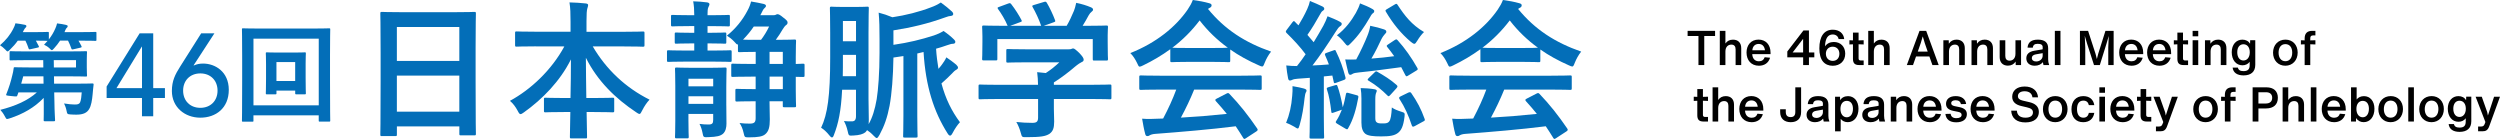 <?xml version="1.0" encoding="utf-8"?>
<!-- Generator: Adobe Illustrator 25.0.1, SVG Export Plug-In . SVG Version: 6.00 Build 0)  -->
<svg version="1.1" id="レイヤー_1" xmlns="http://www.w3.org/2000/svg" xmlns:xlink="http://www.w3.org/1999/xlink" x="0px"
	 y="0px" viewBox="0 0 1018.29 56.59" style="enable-background:new 0 0 1018.29 56.59;" xml:space="preserve">
<style type="text/css">
	.st0{fill:#036EB8;}
</style>
<g>
	<g>
		<g>
			<path class="st0" d="M24.46,16.56c-0.69,1.04-1.47,2.08-2.43,3.12c-0.43,0.48-0.69,0.74-0.91,0.74c-0.26,0-0.48-0.26-1-0.78
				c-0.69-0.65-1.52-1.13-2.17-1.43c0.52-0.52,1-1.04,1.43-1.56c-0.26,0-1.39-0.09-4.77-0.09c0.43,0.74,0.82,1.47,1.17,2.21
				c0.17,0.39,0.13,0.48-0.39,0.61l-2.91,0.65c-0.61,0.13-0.69,0.13-0.87-0.39c-0.35-1.04-0.74-2.08-1.26-3.08H7.24
				c-0.87,1.26-1.91,2.43-3.21,3.69c-0.48,0.48-0.74,0.69-0.95,0.69c-0.26,0-0.48-0.26-0.95-0.78C1.39,19.38,0.61,18.82,0,18.43
				c2.43-2.08,4.25-4.34,5.51-6.94c0.35-0.61,0.56-1.21,0.78-2c1.21,0.13,2.82,0.39,3.82,0.61c0.43,0.09,0.65,0.26,0.65,0.56
				c0,0.26-0.17,0.43-0.35,0.61c-0.22,0.22-0.48,0.52-0.74,1.08l-0.39,0.74h5.03c3.64,0,4.81-0.09,5.07-0.09
				c0.48,0,0.52,0.04,0.52,0.48v2.56c1.08-1.39,1.95-2.82,2.65-4.47c0.3-0.61,0.48-1.21,0.69-2.04c1.26,0.13,2.73,0.39,3.64,0.61
				c0.48,0.13,0.69,0.22,0.69,0.56c0,0.3-0.13,0.39-0.35,0.61c-0.3,0.26-0.39,0.48-0.65,1.04l-0.3,0.74h6.38
				c4.38,0,5.94-0.09,6.2-0.09c0.39,0,0.43,0.04,0.43,0.48v2.69c0,0.43-0.04,0.48-0.43,0.48c-0.26,0-1.82-0.09-6.2-0.09h-0.69
				c0.43,0.69,0.82,1.43,1.21,2.21c0.17,0.39,0.13,0.52-0.43,0.65l-2.82,0.65c-0.61,0.13-0.69,0.13-0.87-0.35
				c-0.39-1.08-0.82-2.17-1.34-3.17H24.46z M10.28,24.5c-4.21,0-5.64,0.09-5.9,0.09c-0.43,0-0.48-0.04-0.48-0.48v-2.78
				c0-0.43,0.04-0.48,0.48-0.48c0.26,0,1.69,0.09,5.9,0.09h17.74c4.47,0,6.68-0.09,6.9-0.09c0.48,0,0.52,0.04,0.52,0.48
				c0,0.26-0.09,1.17-0.09,3.25v2.82c0,2.13,0.09,3.04,0.09,3.3c0,0.43-0.04,0.48-0.52,0.48c-0.22,0-2.43-0.09-6.9-0.09h-6.03
				l0.04,2.99h9.5c4.29,0,5.81-0.09,6.07-0.09c0.43,0,0.56,0.09,0.52,0.52c-0.17,1.26-0.26,2.52-0.39,3.86
				c-0.22,2.39-0.56,4.68-1.43,6.07c-0.82,1.43-2.34,2.26-5.12,2.26c-0.74,0-1.47,0-2.52-0.09c-1.21-0.09-1.3-0.17-1.56-1.52
				c-0.22-1.13-0.56-2-1-2.95c1.78,0.3,3.17,0.43,4.29,0.43s1.82-0.09,2.21-0.82c0.39-0.78,0.61-2.69,0.69-4.12H22.08l0.09,3.99
				c0.04,4.21,0.26,6.51,0.26,7.24c0,0.48-0.04,0.52-0.52,0.52h-3.64c-0.43,0-0.48-0.04-0.48-0.52c0-0.82,0.09-2.95,0.04-7.2
				l-0.04-1.78c-3.69,3.86-8.33,6.55-13.84,8.33c-0.48,0.13-0.78,0.26-1.04,0.26c-0.35,0-0.52-0.26-0.91-1.04
				c-0.56-1.08-1.26-2.04-1.86-2.69c6.12-1.56,11.19-3.77,14.88-7.11H7.5l-0.43,1.21c-0.17,0.52-0.17,0.52-2.34,0.3
				c-2.08-0.22-2.39-0.22-2.17-0.74c1.04-2.56,1.87-5.2,2.47-7.81c0.22-0.87,0.43-1.78,0.52-2.65c0.04-0.48,0.09-0.56,0.52-0.56
				c0.26,0,1.73,0.09,5.9,0.09h5.68l-0.04-2.99H10.28z M17.74,34.08l-0.04-2.99H9.46l-0.82,2.99H17.74z M21.9,24.5l0.04,2.99h9.02
				V24.5H21.9z"/>
			<path class="st0" d="M57.84,39.91H43.43v-4.68l13.45-21.66h5.53V35.9h4.77v4.01h-4.77v7.44h-4.58V39.91z M57.84,19.02h-0.1
				L47.44,35.9h10.4V19.02z"/>
			<path class="st0" d="M78.83,26.65h0.19c1.1-0.52,2.34-0.76,3.72-0.76c4.87,0,10.45,3.29,10.45,10.69
				c0,7.44-5.25,11.35-11.59,11.35c-6.35,0-11.59-4.29-11.59-10.88c0-4.15,1.34-6.73,3.39-9.97l8.54-13.5h5.39L78.83,26.65z
				 M81.6,43.92c4.2,0,7.01-2.91,7.01-7.01c0-4.1-2.81-7.01-7.01-7.01c-4.2,0-7.01,2.91-7.01,7.01
				C74.59,41.01,77.4,43.92,81.6,43.92z"/>
			<path class="st0" d="M103.24,49.09c0,0.43-0.04,0.48-0.48,0.48h-3.73c-0.43,0-0.48-0.04-0.48-0.48c0-0.3,0.09-3.21,0.09-16.61
				v-8.54c0-8.63-0.09-11.62-0.09-11.93c0-0.43,0.04-0.48,0.48-0.48c0.3,0,1.74,0.09,5.81,0.09h23.38c4.08,0,5.51-0.09,5.81-0.09
				c0.43,0,0.48,0.04,0.48,0.48c0,0.3-0.09,3.3-0.09,10.45v10.02c0,13.4,0.09,16.31,0.09,16.57c0,0.43-0.04,0.48-0.48,0.48h-3.73
				c-0.43,0-0.48-0.04-0.48-0.48v-2.08h-26.59V49.09z M103.24,15.74v27.15h26.59V15.74H103.24z M124.49,32
				c0,4.16,0.09,5.64,0.09,5.94c0,0.43-0.04,0.48-0.48,0.48h-3.34c-0.48,0-0.52-0.04-0.52-0.48V36.9h-7.63v1.04
				c0,0.43-0.04,0.48-0.48,0.48h-3.38c-0.43,0-0.48-0.04-0.48-0.48c0-0.3,0.09-1.78,0.09-5.94v-5.86c0-2.86-0.09-4.08-0.09-4.34
				c0-0.43,0.04-0.48,0.48-0.48c0.3,0,1.39,0.09,4.73,0.09h5.94c3.34,0,4.42-0.09,4.68-0.09c0.43,0,0.48,0.04,0.48,0.48
				c0,0.26-0.09,1.47-0.09,4.12V32z M112.6,25.28V33h7.63v-7.72H112.6z"/>
		</g>
		<g>
			<path class="st0" d="M155.58,55.44c-0.61,0-0.67-0.06-0.67-0.67c0-0.43,0.12-4.01,0.12-21.62V21.43
				c0-11.78-0.12-15.48-0.12-15.85c0-0.67,0.06-0.73,0.67-0.73c0.43,0,2.49,0.12,8.38,0.12h20.83c5.89,0,8.02-0.12,8.38-0.12
				c0.61,0,0.67,0.06,0.67,0.73c0,0.36-0.12,4.07-0.12,14.03v13.48c0,17.43,0.12,21.01,0.12,21.37c0,0.61-0.06,0.67-0.67,0.67h-5.4
				c-0.61,0-0.67-0.06-0.67-0.67v-2.98h-25.44v3.28c0,0.61-0.06,0.67-0.67,0.67H155.58z M161.65,24.83h25.44V10.99h-25.44V24.83z
				 M187.09,45.48V30.79h-25.44v14.69H187.09z"/>
			<path class="st0" d="M218.24,18.88c-5.53,0-7.41,0.12-7.77,0.12c-0.61,0-0.67-0.06-0.67-0.67v-4.86c0-0.61,0.06-0.67,0.67-0.67
				c0.36,0,2.25,0.12,7.77,0.12h14.15V8.87c0-3.46-0.06-5.53-0.43-7.89c2.19,0.06,4.55,0.18,6.68,0.43c0.55,0.06,0.91,0.3,0.91,0.61
				c0,0.55-0.24,1.09-0.36,1.58c-0.18,0.79-0.3,1.88-0.3,5.1v4.25h15.12c5.53,0,7.47-0.12,7.83-0.12c0.61,0,0.67,0.06,0.67,0.67
				v4.86c0,0.61-0.06,0.67-0.67,0.67c-0.36,0-2.31-0.12-7.83-0.12h-12.57c5.47,9.35,13.3,16.76,23.13,21.68
				c-1.09,1.15-2.13,2.67-2.98,4.37c-0.49,0.97-0.73,1.46-1.15,1.46c-0.24,0-0.67-0.24-1.28-0.67c-8.5-5.65-15.79-12.75-20.52-22.22
				c0,5.04,0.12,10.99,0.18,16.39h3.16c5.34,0,7.1-0.12,7.47-0.12c0.67,0,0.73,0.06,0.73,0.67v4.61c0,0.61-0.06,0.67-0.73,0.67
				c-0.36,0-2.13-0.12-7.47-0.12h-3.04c0.06,5.16,0.18,9.11,0.18,10.14c0,0.55-0.06,0.61-0.67,0.61h-5.65
				c-0.61,0-0.67-0.06-0.67-0.61c0-1.03,0.06-4.98,0.18-10.14h-2.61c-5.34,0-7.1,0.12-7.47,0.12c-0.61,0-0.67-0.06-0.67-0.67v-4.61
				c0-0.61,0.06-0.67,0.67-0.67c0.36,0,2.13,0.12,7.47,0.12h2.67c0.12-5.16,0.18-10.75,0.18-15.73
				c-4.37,8.8-11.54,16.15-19.13,21.56c-0.67,0.49-1.09,0.73-1.4,0.73c-0.36,0-0.67-0.36-1.15-1.34c-0.91-1.7-1.88-2.98-3.16-4.07
				c8.5-4.61,16.94-12.51,22.16-22.16H218.24z"/>
			<path class="st0" d="M288.19,10.63v2.73h0.85c4.37,0,5.77-0.12,6.13-0.12c0.61,0,0.67,0.06,0.67,0.61v3.28
				c0,0.61-0.06,0.67-0.67,0.67c-0.36,0-1.76-0.12-6.13-0.12h-0.85v2.91h2.06c5.1,0,6.74-0.12,7.1-0.12c0.61,0,0.67,0.06,0.67,0.67
				v3.4c0,0.61-0.06,0.67-0.67,0.67c-0.36,0-2-0.12-7.1-0.12h-10.81c-5.04,0-6.8,0.12-7.1,0.12c-0.61,0-0.67-0.06-0.67-0.67v-3.4
				c0-0.61,0.06-0.67,0.67-0.67c0.3,0,2.06,0.12,7.1,0.12h3.34v-2.91h-1.15c-4.37,0-5.77,0.12-6.13,0.12
				c-0.61,0-0.67-0.06-0.67-0.67v-3.28c0-0.55,0.06-0.61,0.67-0.61c0.36,0,1.76,0.12,6.13,0.12h1.15v-2.73h-2.06
				c-4.8,0-6.38,0.12-6.74,0.12c-0.61,0-0.67-0.06-0.67-0.73V6.74c0-0.61,0.06-0.67,0.67-0.67c0.36,0,1.94,0.12,6.74,0.12h2.06
				c0-2.37-0.12-3.83-0.43-5.65c2.25,0.06,3.52,0.18,5.65,0.43c0.61,0.06,0.97,0.43,0.97,0.67c0,0.49-0.24,0.85-0.43,1.28
				c-0.3,0.67-0.36,1.46-0.36,3.28h1.76c4.8,0,6.38-0.12,6.74-0.12c0.55,0,0.61,0.06,0.61,0.67v3.28c0,0.67-0.06,0.73-0.61,0.73
				c-0.36,0-1.94-0.12-6.74-0.12H288.19z M295.84,42.99c0,2.85,0.06,6.32,0.06,7.35c0,1.52-0.3,3.16-1.46,4.19
				c-1.09,0.85-2.31,1.21-6.01,1.34c-1.94,0.06-1.94,0.06-2.31-1.88c-0.24-1.21-0.67-2.55-1.21-3.52c1.28,0.18,2.55,0.24,3.7,0.24
				c1.52,0,1.88-0.49,1.88-1.88v-2.43h-10.08V49c0,4.31,0.12,6.38,0.12,6.68c0,0.61-0.06,0.67-0.67,0.67h-4.25
				c-0.61,0-0.67-0.06-0.67-0.67c0-0.36,0.12-2.19,0.12-6.56V34.91c0-4.37-0.12-6.31-0.12-6.74c0-0.61,0.06-0.67,0.67-0.67
				c0.43,0,1.82,0.12,6.19,0.12h7.29c4.37,0,5.77-0.12,6.19-0.12c0.61,0,0.67,0.06,0.67,0.67c0,0.36-0.12,2.67-0.12,7.23V42.99z
				 M280.42,32.06v3.1h10.08v-3.1H280.42z M290.5,42.32v-3.1h-10.08v3.1H290.5z M306.23,31.21c-5.46,0-7.35,0.12-7.71,0.12
				c-0.61,0-0.67-0.06-0.67-0.67V26.6c0-0.61,0.06-0.67,0.67-0.67c0.36,0,2.25,0.12,7.71,0.12h1.58v-4.92
				c-4.74,0-6.19,0.12-6.56,0.12c-0.61,0-0.67-0.06-0.67-0.67V18.1c-0.43,0.12-0.73-0.24-1.52-1.15c-0.97-1.03-1.94-1.76-2.98-2.43
				c3.58-2.85,6.38-6.38,8.32-10.08c0.79-1.4,1.28-2.79,1.52-3.83c1.82,0.3,3.52,0.61,5.04,0.97c0.61,0.18,1.03,0.36,1.03,0.79
				c0,0.36-0.18,0.61-0.67,1.03c-0.36,0.3-0.67,0.85-1.4,2.37l-0.24,0.43h5.22c0.55,0,0.85-0.06,1.09-0.18
				c0.24-0.12,0.43-0.24,0.61-0.24c0.55,0,1.03,0.18,2.49,1.4c1.46,1.09,1.7,1.52,1.7,1.94c0,0.49-0.12,0.79-0.67,1.15
				c-0.43,0.3-0.91,1.03-1.34,1.7c-0.79,1.4-1.76,2.85-2.79,4.25h0.79c4.74,0,6.44-0.12,6.8-0.12c0.61,0,0.67,0.06,0.67,0.67
				c0,0.36-0.12,2.13-0.12,6.44v2.85c1.88-0.06,2.73-0.12,2.91-0.12c0.61,0,0.67,0.06,0.67,0.67v4.07c0,0.61-0.06,0.67-0.67,0.67
				c-0.18,0-1.03-0.06-2.91-0.06v5.34c0,4.25,0.12,6.01,0.12,6.44c0,0.55-0.06,0.61-0.67,0.61h-4.07c-0.61,0-0.67-0.06-0.67-0.61
				v-1.82h-5.4c0,2.67,0.12,5.4,0.12,7.41c0,3.04-0.43,4.86-1.94,6.07c-1.03,0.85-2.85,1.21-6.38,1.21c-1.94,0-1.94,0.06-2.37-1.88
				c-0.36-1.58-0.85-2.79-1.64-3.95c1.46,0.18,2.61,0.24,4.13,0.24c1.82,0,2.43-0.49,2.43-2.25v-6.86c-5.4,0-7.23,0.12-7.59,0.12
				c-0.61,0-0.67-0.06-0.67-0.67v-3.83c0-0.61,0.06-0.67,0.67-0.67c0.36,0,2.19,0.12,7.59,0.12v-5.1H306.23z M307.02,10.81
				c-1.21,1.82-2.67,3.58-4.37,5.34c0.97,0.06,2.61,0.06,5.28,0.06h2.06c1.28-1.7,2.37-3.46,3.28-5.4H307.02z M313.45,21.13v4.92
				h5.4v-4.92H313.45z M318.86,36.31v-5.1h-5.4v5.1H318.86z"/>
			<path class="st0" d="M367.98,22.83c-1.34,0.24-2.73,0.43-4.07,0.61c-0.12,7.77-0.67,14.76-1.58,19.67
				c-0.91,4.74-2.13,8.2-4.07,11.78c-0.49,0.85-0.79,1.34-1.15,1.34c-0.3,0-0.67-0.36-1.28-0.97c-0.97-1.03-1.88-1.76-2.67-2.25
				c-0.18,0.3-0.43,0.67-0.73,0.91c-0.97,0.73-2.37,1.15-4.86,1.28c-1.88,0.12-1.88,0.12-2.31-1.82c-0.36-1.64-0.91-3.04-1.52-4.07
				c1.4,0.12,2.55,0.18,3.52,0.12c0.79-0.06,1.4-0.61,1.4-2.06V36.55h-5.65c-0.43,8.62-1.52,13.78-3.34,18.4
				c-0.24,0.73-0.49,1.03-0.79,1.03c-0.3,0-0.61-0.24-1.03-0.79c-1.09-1.4-2.43-2.61-3.4-3.16c2.61-5.47,3.7-12.81,3.7-28.72v-9.9
				c0-6.32-0.12-9.59-0.12-10.02c0-0.61,0.06-0.67,0.67-0.67c0.42,0,1.46,0.12,4.92,0.12h4.61c3.58,0,4.61-0.12,5.04-0.12
				c0.55,0,0.61,0.06,0.61,0.67c0,0.36-0.12,3.7-0.12,10.02v26.9c0,2.85,0.12,6.01,0.12,8.5c0,0.67-0.06,1.28-0.06,1.76
				c1.52-2.67,2.55-5.95,3.28-10.2c0.61-3.83,1.15-10.69,1.15-18.82v-5.59c0-4.61-0.06-7.53-0.36-10.81
				c1.94,0.49,3.7,1.09,5.59,1.88c5.34-0.79,10.99-2.19,15.79-4.07c1.4-0.49,2.61-1.09,3.95-1.94c1.76,1.28,3.34,2.55,4.55,3.7
				c0.36,0.36,0.49,0.61,0.49,1.03c0,0.36-0.3,0.67-0.91,0.73c-0.67,0.06-1.27,0.18-2.37,0.61c-7.04,2.55-13.72,4.13-21.07,5.28
				v5.89c6.25-0.91,11.23-2.13,16.52-3.83c1.4-0.49,2.67-1.03,3.89-1.82c1.76,1.21,3.16,2.37,4.31,3.52
				c0.36,0.36,0.49,0.61,0.49,0.97c0,0.36-0.3,0.73-0.91,0.73c-0.67,0-1.21,0.18-2.31,0.55c-1.58,0.55-3.1,1.03-4.62,1.46
				c0.18,2.91,0.55,5.65,0.97,8.2c0.55-0.61,0.97-1.15,1.34-1.64c0.73-1.03,1.34-1.82,1.88-3.04c1.52,1.03,2.79,1.94,4.01,2.98
				c0.49,0.49,0.73,0.85,0.73,1.21c0,0.43-0.36,0.67-0.67,0.85c-0.79,0.42-1.09,0.85-2,1.76c-0.97,0.97-2.31,2.31-4.07,3.83
				c1.7,6.31,4.19,11.29,7.53,15.79c-0.97,1.03-2.06,2.61-3.04,4.49c-0.36,0.67-0.67,0.97-0.97,0.97c-0.3,0-0.67-0.3-1.03-0.91
				c-5.59-8.8-8.93-19.13-9.78-33.15l-2.55,0.61v25.32c0,5.34,0.12,7.95,0.12,8.32c0,0.55-0.06,0.61-0.73,0.61h-4.49
				c-0.61,0-0.67-0.06-0.67-0.61c0-0.36,0.12-2.98,0.12-8.32V22.83z M348.67,31.03v-8.68h-5.34v1.21c0,2.73,0,5.22-0.06,7.47H348.67
				z M343.33,8.56v8.26h5.34V8.56H343.33z"/>
			<path class="st0" d="M406.84,40.32c-5.4,0-7.23,0.12-7.59,0.12c-0.61,0-0.67-0.06-0.67-0.67V35.1c0-0.61,0.06-0.67,0.67-0.67
				c0.36,0,2.19,0.12,7.59,0.12h15.97c-0.06-1.94-0.12-3.52-0.36-5.16l3.52,0.36c2.06-1.34,3.7-2.67,5.53-4.37h-13.12
				c-5.59,0-7.53,0.12-7.83,0.12c-0.61,0-0.67-0.06-0.67-0.61v-4.25c0-0.61,0.06-0.67,0.67-0.67c0.3,0,2.25,0.12,7.83,0.12h16.46
				c0.85,0,1.21,0,1.46-0.12c0.3-0.12,0.49-0.24,0.79-0.24c0.49,0,1.09,0.49,2.61,1.94c1.21,1.28,1.7,2.06,1.7,2.61
				c0,0.49-0.24,0.79-0.73,0.97c-0.61,0.3-1.46,0.79-2.91,2c-2.49,2.13-5.22,4.25-8.5,6.32v0.97h15.18c5.4,0,7.23-0.12,7.59-0.12
				c0.61,0,0.67,0.06,0.67,0.67v4.68c0,0.61-0.06,0.67-0.67,0.67c-0.36,0-2.19-0.12-7.59-0.12h-15.18v3.95
				c0,1.46,0.12,3.7,0.12,5.28c0,2.61-0.49,3.95-1.94,4.98c-1.58,0.97-3.46,1.34-9.29,1.34c-1.88,0-1.88,0.06-2.37-1.76
				c-0.42-1.58-1.09-3.22-1.82-4.43c2.43,0.24,4.13,0.36,6.5,0.36c1.7,0,2.37-0.43,2.37-2.13v-7.59H406.84z M410.61,1.46
				c0.79-0.3,0.97-0.18,1.34,0.3c1.52,1.94,3.16,4.55,4.07,6.32c0.3,0.61,0.3,0.67-0.55,0.97l-4.01,1.46h12.63
				c-0.91-2.67-2.37-5.71-3.46-7.59c-0.36-0.61-0.18-0.67,0.55-0.91l4.01-1.21c0.73-0.24,0.91-0.12,1.21,0.36
				c1.03,1.7,2.55,4.86,3.34,7.04c0.18,0.55,0.18,0.61-0.67,0.91l-3.95,1.4h9.35c1.15-1.94,2-3.83,2.98-6.13
				c0.3-0.79,0.61-1.76,0.91-3.22c2.19,0.43,4.31,1.09,6.01,1.82c0.55,0.24,0.85,0.55,0.85,0.91c0,0.36-0.24,0.67-0.61,0.91
				c-0.36,0.24-0.85,0.85-1.15,1.4c-0.85,1.58-1.58,2.85-2.49,4.31h1.58c5.65,0,7.65-0.12,8.02-0.12c0.67,0,0.73,0.06,0.73,0.67
				c0,0.36-0.12,1.52-0.12,3.28v2.79c0,5.47,0.12,6.44,0.12,6.8c0,0.67-0.06,0.73-0.73,0.73h-4.8c-0.61,0-0.67-0.06-0.67-0.73v-8.02
				h-38.86v8.02c0,0.61-0.06,0.67-0.67,0.67h-4.8c-0.67,0-0.73-0.06-0.73-0.67c0-0.43,0.12-1.4,0.12-6.86v-2.25
				c0-2.25-0.12-3.34-0.12-3.76c0-0.61,0.06-0.67,0.73-0.67c0.36,0,2.37,0.12,8.02,0.12h1.64c-1.03-2.49-2.67-5.16-3.89-6.8
				c-0.36-0.55-0.3-0.67,0.43-0.91L410.61,1.46z"/>
			<path class="st0" d="M476.67,20.04c-3.4,2.49-7.1,4.68-10.99,6.56c-0.73,0.36-1.15,0.55-1.46,0.55c-0.42,0-0.61-0.43-1.09-1.52
				c-0.73-1.52-1.58-2.85-2.73-4.01c10.57-4.19,18.46-10.63,23.32-17.67c1.03-1.52,1.58-2.55,2.13-3.95
				c2.37,0.3,4.61,0.73,6.56,1.28c0.73,0.18,1.09,0.43,1.09,0.85c0,0.36-0.12,0.73-0.61,0.97c-0.36,0.18-0.61,0.36-0.85,0.55
				c6.86,8.38,15.06,13.66,25.69,17.37c-1.15,1.46-1.94,2.91-2.61,4.55c-0.42,1.09-0.61,1.52-1.03,1.52c-0.3,0-0.73-0.18-1.4-0.49
				c-4.13-1.82-8.08-3.95-11.6-6.44v4.49c0,0.61-0.06,0.67-0.67,0.67c-0.36,0-2-0.12-6.86-0.12h-9.35c-4.86,0-6.5,0.12-6.86,0.12
				c-0.61,0-0.67-0.06-0.67-0.67V20.04z M472.79,36.49c-5.71,0-7.65,0.12-8.02,0.12c-0.67,0-0.73-0.06-0.73-0.67v-4.55
				c0-0.61,0.06-0.67,0.73-0.67c0.36,0,2.31,0.12,8.02,0.12h32.37c5.71,0,7.65-0.12,8.02-0.12c0.67,0,0.73,0.06,0.73,0.67v4.55
				c0,0.61-0.06,0.67-0.73,0.67c-0.36,0-2.31-0.12-8.02-0.12h-18.76c-1.52,3.76-3.34,7.59-5.4,11.42c6.32-0.36,12.93-0.91,18.7-1.52
				c-1.4-1.7-2.79-3.4-4.43-5.16c-0.43-0.49-0.36-0.73,0.36-1.09l3.89-2c0.67-0.36,0.85-0.3,1.27,0.12
				c4.13,4.31,7.59,8.68,11.29,14.09c0.3,0.49,0.3,0.73-0.3,1.15l-4.19,2.73c-0.36,0.24-0.55,0.36-0.73,0.36s-0.3-0.12-0.49-0.42
				c-1.03-1.7-2.06-3.28-3.04-4.74c-10.08,1.28-22.47,2.31-32.79,3.1c-0.97,0.06-1.76,0.3-2.19,0.55c-0.3,0.24-0.61,0.36-1.03,0.36
				c-0.42,0-0.73-0.3-0.85-0.85c-0.55-2-0.91-4.13-1.27-6.25c2.25,0.18,4.25,0.12,6.62,0c0.61,0,1.27-0.06,1.94-0.06
				c2.19-4.13,3.95-8.02,5.34-11.78H472.79z M493.55,19.55c4.07,0,5.89-0.06,6.56-0.12c-4.37-3.16-8.2-6.86-11.48-11.11
				c-3.22,4.25-6.92,7.95-11.11,11.11c0.55,0.06,2.25,0.12,6.68,0.12H493.55z"/>
			<path class="st0" d="M543.17,20.52c0.67-0.24,0.73-0.24,0.97,0.36c1.76,3.52,2.91,6.86,3.89,10.63c0.12,0.61,0,0.85-0.73,1.09
				l-2.98,1.09c-0.85,0.3-0.97,0.3-1.09-0.43l-0.55-2.49l-3.46,0.36v16.7c0,5.59,0.12,7.65,0.12,7.95c0,0.61-0.06,0.67-0.67,0.67
				h-4.61c-0.61,0-0.67-0.06-0.67-0.67c0-0.36,0.12-2.37,0.12-7.95V31.7l-4.92,0.36c-1.03,0.06-1.82,0.24-2.31,0.49
				c-0.36,0.18-0.55,0.24-0.91,0.24c-0.42,0-0.61-0.36-0.73-0.97c-0.3-1.52-0.55-3.22-0.73-5.16c1.64,0.18,2.91,0.24,4.37,0.24
				c1.28-1.58,2.43-3.16,3.52-4.8c-2.31-3.1-4.98-5.95-7.77-8.68c-0.24-0.24-0.3-0.43-0.3-0.55c0-0.24,0.18-0.43,0.42-0.79
				l2.25-2.98c0.49-0.61,0.67-0.67,1.09-0.18c0.49,0.49,0.91,0.97,1.4,1.4c1.21-2,2.55-4.37,3.58-6.68c0.55-1.21,0.79-2,1.09-3.22
				c1.76,0.67,3.52,1.46,5.04,2.19c0.61,0.3,0.79,0.61,0.79,0.97c0,0.36-0.24,0.61-0.55,0.79c-0.49,0.3-0.73,0.67-1.15,1.46
				c-1.76,3.16-3.22,5.59-5.16,8.38l2.55,2.98c1.4-2.25,2.67-4.49,3.95-6.74c0.67-1.28,1.21-2.43,1.7-3.83
				c1.64,0.67,3.58,1.4,5.04,2.25c0.55,0.3,0.73,0.49,0.73,0.85c0,0.43-0.18,0.67-0.67,0.97c-0.61,0.43-0.97,0.97-1.88,2.37
				c-3.22,5.1-6.44,9.84-9.35,13.6c2.19-0.06,4.43-0.24,6.68-0.42c-0.49-1.28-0.97-2.49-1.52-3.7c-0.24-0.55-0.12-0.79,0.61-1.03
				L543.17,20.52z M526.34,38.98c0.12-1.34,0.18-2.43,0.12-3.89c1.82,0.3,3.64,0.67,4.68,0.97c0.73,0.24,1.03,0.49,1.03,0.73
				c0,0.36-0.06,0.61-0.3,0.91c-0.18,0.3-0.36,1.21-0.49,2.25c-0.36,3.4-0.97,7.47-2,10.93c-0.3,0.97-0.43,1.46-0.79,1.46
				c-0.3,0-0.73-0.3-1.4-0.73c-0.79-0.49-2.55-1.34-3.34-1.58C525.19,46.82,526.04,43.11,526.34,38.98z M543.77,34.73
				c0.73-0.24,0.79-0.18,1.03,0.42c0.79,2.06,1.7,5.89,2.13,8.56c0.55-1.7,0.91-3.46,1.27-5.28c0.12-0.67,0.3-0.79,1.09-0.55
				l3.34,0.91c0.67,0.18,0.73,0.36,0.61,1.03c-0.79,4.31-1.94,8.74-4.13,12.45c-0.24,0.55-0.49,0.49-1.21,0.06l-3.16-1.88
				c-0.79-0.49-0.79-0.67-0.49-1.15c0.97-1.46,1.7-3.04,2.31-4.61l-3.28,1.15c-0.85,0.3-0.97,0.24-1.03-0.42
				c-0.36-3.28-0.97-6.68-1.76-8.93c-0.18-0.61-0.12-0.73,0.61-0.97L543.77,34.73z M559.07,3.7c0.55,0.36,0.67,0.49,0.67,0.79
				c0,0.36-0.06,0.61-0.55,0.91c-0.49,0.36-0.85,1.03-1.4,2c-2.06,3.52-4.31,6.98-7.65,10.26c-0.61,0.61-0.91,0.91-1.21,0.91
				c-0.36,0-0.73-0.42-1.4-1.28c-0.91-1.15-2.06-2.31-2.98-2.91c3.52-2.67,5.89-5.95,7.71-9.11c0.79-1.4,1.4-2.79,1.7-3.89
				C555.61,2,557.74,2.91,559.07,3.7z M568.06,16.33c0.3-0.18,0.49-0.3,0.67-0.3c0.18,0,0.3,0.12,0.55,0.36
				c2.92,3.22,5.71,7.17,8.02,11.29c0.3,0.55,0.24,0.67-0.42,1.09l-3.28,2c-0.3,0.18-0.49,0.3-0.67,0.3c-0.24,0-0.36-0.18-0.55-0.55
				l-1.64-3.16c-6.01,0.79-11.6,1.58-17.12,2.13c-1.34,0.12-2.19,0.3-2.61,0.55c-0.42,0.24-0.67,0.43-1.09,0.43
				c-0.36,0-0.61-0.36-0.79-1.03c-0.36-1.52-0.85-3.46-1.21-5.22c1.64,0.06,3.04,0.06,4.49,0c1.64-2.98,3.64-7.29,4.55-9.65
				c0.55-1.34,0.97-2.73,1.15-4.07c2.19,0.43,4.13,0.97,5.59,1.46c0.67,0.24,0.97,0.49,0.97,0.97c0,0.36-0.18,0.55-0.55,0.91
				c-0.36,0.36-1.09,1.34-1.52,2.25c-0.79,1.76-2.49,5.22-4.01,7.77c3.28-0.24,6.19-0.55,9.29-0.97c-0.91-1.34-1.88-2.55-2.85-3.76
				c-0.36-0.49-0.24-0.61,0.36-1.03L568.06,16.33z M554.52,39.83c0-1.34-0.06-2.37-0.3-3.95c1.4,0,4.07,0.18,5.71,0.49
				c0.61,0.12,0.85,0.36,0.85,0.61c0,0.36-0.12,0.49-0.24,0.79c-0.18,0.43-0.36,1.15-0.36,2.67v7.35c0,1.09,0.06,1.7,0.61,2.06
				c0.49,0.36,1.03,0.42,2.19,0.42c1.15,0,2.13,0.06,2.79-0.73c0.73-0.79,0.97-2.73,1.15-5.77c0.97,0.73,2.43,1.28,3.76,1.7
				c1.52,0.49,1.58,0.49,1.4,2.13c-0.49,3.95-1.34,5.46-2.61,6.5c-1.46,1.15-3.4,1.46-6.92,1.46c-3.28,0-5.28-0.24-6.38-1.03
				c-1.09-0.85-1.64-2.31-1.64-4.61V39.83z M559.86,29.51c0.55-0.55,0.67-0.55,1.21-0.24c2.67,1.52,5.4,3.22,7.65,5.22
				c0.3,0.24,0.49,0.49,0.49,0.73c0,0.18-0.18,0.43-0.42,0.73l-2.43,2.67c-0.67,0.73-0.85,0.73-1.27,0.24
				c-2.13-2.13-4.61-4.19-7.47-5.89c-0.3-0.18-0.55-0.3-0.55-0.49c0-0.18,0.12-0.36,0.42-0.67L559.86,29.51z M568.12,1.82
				c0.67-0.43,0.85-0.3,1.15,0.18c2.92,4.43,5.65,8.02,10.75,11.05c-0.91,0.85-1.94,2.19-2.73,3.52c-0.55,0.91-0.85,1.28-1.21,1.28
				c-0.3,0-0.73-0.24-1.4-0.79c-4.07-3.4-7.41-7.59-10.14-12.21c-0.36-0.55-0.3-0.73,0.42-1.15L568.12,1.82z M573.65,37.71
				c0.67-0.24,0.85-0.24,1.21,0.24c2.37,3.46,3.95,6.38,5.4,10.44c0.24,0.61,0.12,0.79-0.67,1.15l-3.34,1.82
				c-0.67,0.36-0.97,0.36-1.21-0.3c-1.34-4.07-2.91-7.53-4.98-10.69c-0.36-0.55-0.24-0.79,0.49-1.15L573.65,37.71z"/>
			<path class="st0" d="M602.98,20.04c-3.4,2.49-7.1,4.68-10.99,6.56c-0.73,0.36-1.15,0.55-1.46,0.55c-0.42,0-0.61-0.43-1.09-1.52
				c-0.73-1.52-1.58-2.85-2.73-4.01c10.57-4.19,18.46-10.63,23.32-17.67c1.03-1.52,1.58-2.55,2.13-3.95
				c2.37,0.3,4.61,0.73,6.56,1.28c0.73,0.18,1.09,0.43,1.09,0.85c0,0.36-0.12,0.73-0.61,0.97c-0.36,0.18-0.61,0.36-0.85,0.55
				c6.86,8.38,15.06,13.66,25.69,17.37c-1.15,1.46-1.94,2.91-2.61,4.55c-0.42,1.09-0.61,1.52-1.03,1.52c-0.3,0-0.73-0.18-1.4-0.49
				c-4.13-1.82-8.08-3.95-11.6-6.44v4.49c0,0.61-0.06,0.67-0.67,0.67c-0.36,0-2-0.12-6.86-0.12h-9.35c-4.86,0-6.5,0.12-6.86,0.12
				c-0.61,0-0.67-0.06-0.67-0.67V20.04z M599.09,36.49c-5.71,0-7.65,0.12-8.02,0.12c-0.67,0-0.73-0.06-0.73-0.67v-4.55
				c0-0.61,0.06-0.67,0.73-0.67c0.36,0,2.31,0.12,8.02,0.12h32.36c5.71,0,7.65-0.12,8.02-0.12c0.67,0,0.73,0.06,0.73,0.67v4.55
				c0,0.61-0.06,0.67-0.73,0.67c-0.36,0-2.31-0.12-8.02-0.12h-18.76c-1.52,3.76-3.34,7.59-5.4,11.42c6.32-0.36,12.93-0.91,18.7-1.52
				c-1.4-1.7-2.79-3.4-4.43-5.16c-0.43-0.49-0.36-0.73,0.36-1.09l3.89-2c0.67-0.36,0.85-0.3,1.27,0.12
				c4.13,4.31,7.59,8.68,11.29,14.09c0.3,0.49,0.3,0.73-0.3,1.15l-4.19,2.73c-0.36,0.24-0.55,0.36-0.73,0.36
				c-0.18,0-0.3-0.12-0.49-0.42c-1.03-1.7-2.06-3.28-3.04-4.74c-10.08,1.28-22.47,2.31-32.79,3.1c-0.97,0.06-1.76,0.3-2.19,0.55
				c-0.3,0.24-0.61,0.36-1.03,0.36c-0.42,0-0.73-0.3-0.85-0.85c-0.55-2-0.91-4.13-1.27-6.25c2.25,0.18,4.25,0.12,6.62,0
				c0.61,0,1.27-0.06,1.94-0.06c2.19-4.13,3.95-8.02,5.34-11.78H599.09z M619.86,19.55c4.07,0,5.89-0.06,6.56-0.12
				c-4.37-3.16-8.2-6.86-11.48-11.11c-3.22,4.25-6.92,7.95-11.11,11.11c0.55,0.06,2.25,0.12,6.68,0.12H619.86z"/>
		</g>
	</g>
	<g>
		<path d="M698.57,14.66h-4.4V26.5h-2.36V14.66h-4.42v-2.09h11.19V14.66z"/>
		<path d="M709.23,19.6v6.89h-2.29v-6.4c0-1.21-0.57-1.92-1.74-1.92c-1.27,0-2.41,0.86-2.41,2.82v5.5h-2.29V12.57h2.29v5.14
			c0.69-1.01,1.74-1.56,3.07-1.56C707.98,16.15,709.23,17.45,709.23,19.6z"/>
		<path d="M721.18,22.06h-7.46c0.1,1.88,1.14,2.9,2.72,2.9c1.19,0,1.96-0.57,2.35-1.65l2.19,0.2c-0.63,2.13-2.31,3.26-4.54,3.26
			c-3.19,0-5.05-2.28-5.05-5.38c0-3.01,1.82-5.26,4.87-5.26c2.92,0,4.91,2.01,4.91,5.36V22.06z M713.75,20.48h5.15
			c-0.2-1.66-1.12-2.58-2.56-2.58C714.9,17.9,713.88,18.82,713.75,20.48z"/>
		<path d="M739,21.37v1.97h-2.19v3.15h-2.36v-3.15H728v-2.37l6.56-8.55h2.25v8.95H739z M734.44,15.86h-0.04l-4.23,5.51h4.27V15.86z"
			/>
		<path d="M751.59,21.85c0,2.95-2.05,4.94-5.09,4.94c-1.66,0-3.04-0.59-3.97-1.71c-0.99-1.21-1.48-3.03-1.48-5.37
			c0-4.86,1.92-7.61,5.46-7.61c2.65,0,4.42,1.48,4.66,3.8h-2.28c-0.2-1.13-1.13-1.86-2.39-1.86c-1.94,0-3.04,1.52-3.14,4.84
			c0.79-1.15,2.04-1.78,3.58-1.78C749.74,17.1,751.59,19.04,751.59,21.85z M749.21,21.89c0-1.74-1.11-2.87-2.73-2.87
			c-1.62,0-2.77,1.15-2.77,2.83c0,0.87,0.28,1.62,0.77,2.14c0.49,0.51,1.19,0.81,2.02,0.81C748.22,24.81,749.21,23.56,749.21,21.89z
			"/>
		<path d="M757.02,23.66c0,0.72,0.25,0.98,0.96,0.98h1.12v1.86h-1.82c-1.8,0-2.54-0.75-2.54-2.55v-5.9l-1.45,0.06v-1.72l1.45,0.06
			v-3.17h2.29v3.17l2.07-0.06v1.72l-2.07-0.08V23.66z"/>
		<path d="M769.69,19.6v6.89h-2.29v-6.4c0-1.21-0.57-1.92-1.74-1.92c-1.27,0-2.41,0.86-2.41,2.82v5.5h-2.29V12.57h2.29v5.14
			c0.69-1.01,1.74-1.56,3.07-1.56C768.43,16.15,769.69,17.45,769.69,19.6z"/>
		<path d="M785.87,23.01h-5.44l-1.23,3.49h-2.52l5.17-13.93h2.72l5.09,13.93h-2.56L785.87,23.01z M785.18,21.02l-1.19-3.46
			l-0.82-2.74l-0.82,2.74l-1.21,3.46H785.18z"/>
		<path d="M800.29,19.6v6.89H798v-6.4c0-1.21-0.57-1.92-1.74-1.92c-1.27,0-2.41,0.86-2.41,2.82v5.5h-2.29v-10.1h2.19l0.04,1.41
			c0.69-1.07,1.76-1.66,3.13-1.66C799.04,16.15,800.29,17.45,800.29,19.6z"/>
		<path d="M811.76,19.6v6.89h-2.29v-6.4c0-1.21-0.57-1.92-1.74-1.92c-1.27,0-2.41,0.86-2.41,2.82v5.5h-2.29v-10.1h2.19l0.04,1.41
			c0.69-1.07,1.76-1.66,3.13-1.66C810.51,16.15,811.76,17.45,811.76,19.6z"/>
		<path d="M823.21,16.39v10.1h-2.18l-0.04-1.41c-0.68,1.07-1.76,1.66-3.13,1.66c-2.11,0-3.36-1.31-3.36-3.46v-6.89h2.29v6.4
			c0,1.21,0.57,1.92,1.74,1.92c1.27,0,2.4-0.86,2.4-2.82v-5.5H823.21z"/>
		<path d="M832.34,26.5c-0.1-0.39-0.18-0.78-0.25-1.18c-0.68,0.88-1.85,1.45-3.3,1.45c-2.09,0-3.44-1.15-3.44-3.01
			c0-1.62,1.02-2.72,3.25-3.09l3.14-0.53c0.1-0.02,0.19-0.04,0.27-0.08v-0.88c0-0.9-0.66-1.33-1.99-1.33
			c-1.27,0-1.89,0.43-2.03,1.57l-2.15-0.02c0.2-2.21,1.59-3.25,4.24-3.25c2.71,0,4.16,1.13,4.16,3.48v4.54
			c0,0.82,0.1,1.41,0.41,2.33H832.34z M832.01,22.71v-1.06l-2.79,0.49c-1.11,0.2-1.62,0.72-1.62,1.49c0,0.88,0.66,1.41,1.76,1.41
			C830.8,25.04,832.01,24.08,832.01,22.71z"/>
		<path d="M836.97,12.57h2.29V26.5h-2.29V12.57z"/>
		<path d="M860.92,12.57V26.5h-2.19v-7.18l0.2-4.66l-0.98,3.31l-2.66,8.53h-2.37l-2.82-8.74l-0.94-3.17l0.2,4.73v7.18h-2.17V12.57
			h3.32l3.05,9.39l0.53,2.09l0.53-2.09l2.96-9.39H860.92z"/>
		<path d="M872.97,22.06h-7.46c0.1,1.88,1.14,2.9,2.72,2.9c1.19,0,1.96-0.57,2.35-1.65l2.19,0.2c-0.63,2.13-2.31,3.26-4.54,3.26
			c-3.19,0-5.05-2.28-5.05-5.38c0-3.01,1.82-5.26,4.87-5.26c2.92,0,4.91,2.01,4.91,5.36V22.06z M865.53,20.48h5.15
			c-0.2-1.66-1.12-2.58-2.56-2.58C866.69,17.9,865.67,18.82,865.53,20.48z"/>
		<path d="M884.34,22.06h-7.46c0.1,1.88,1.14,2.9,2.72,2.9c1.19,0,1.96-0.57,2.35-1.65l2.19,0.2c-0.63,2.13-2.31,3.26-4.54,3.26
			c-3.19,0-5.05-2.28-5.05-5.38c0-3.01,1.82-5.26,4.87-5.26c2.92,0,4.91,2.01,4.91,5.36V22.06z M876.9,20.48h5.15
			c-0.2-1.66-1.12-2.58-2.56-2.58C878.06,17.9,877.04,18.82,876.9,20.48z"/>
		<path d="M889.16,23.66c0,0.72,0.25,0.98,0.96,0.98h1.12v1.86h-1.82c-1.8,0-2.54-0.75-2.54-2.55v-5.9l-1.45,0.06v-1.72l1.45,0.06
			v-3.17h2.29v3.17l2.07-0.06v1.72l-2.07-0.08V23.66z"/>
		<path d="M893.09,12.57h2.29v2.22h-2.29V12.57z M893.09,16.39h2.29v10.1h-2.29V16.39z"/>
		<path d="M906.85,19.6v6.89h-2.29v-6.4c0-1.21-0.57-1.92-1.74-1.92c-1.27,0-2.41,0.86-2.41,2.82v5.5h-2.29v-10.1h2.19l0.04,1.41
			c0.69-1.07,1.76-1.66,3.13-1.66C905.6,16.15,906.85,17.45,906.85,19.6z"/>
		<path d="M918.61,16.39v10.01c0,2.92-1.84,4.31-4.77,4.31c-2.62,0-4.22-1.1-4.46-3.18h2.15c0.21,1.03,0.98,1.44,2.28,1.44
			c1.84,0,2.52-0.8,2.52-2.47v-1.33c-0.66,0.9-1.68,1.43-2.95,1.43c-2.62,0-4.36-2.19-4.36-5.33s1.82-5.12,4.34-5.12
			c1.39,0,2.48,0.59,3.13,1.66l0.04-1.43H918.61z M916.37,21.29c0-2.08-1.07-3.26-2.58-3.26c-1.52,0-2.52,1.2-2.52,3.24
			c0,2.08,0.98,3.37,2.52,3.37C915.28,24.65,916.37,23.37,916.37,21.29z"/>
		<path d="M925.85,21.46c0-3.15,2.08-5.32,5.05-5.32c2.93,0,4.98,2.14,4.98,5.28c0,3.11-2.07,5.35-5.02,5.35
			C927.91,26.78,925.85,24.57,925.85,21.46z M933.66,21.42c0-2.11-1.04-3.45-2.8-3.45c-1.72,0-2.76,1.37-2.76,3.48
			c0,2.11,1.06,3.48,2.76,3.48C932.62,24.95,933.66,23.54,933.66,21.42z"/>
		<path d="M941.01,15.63v0.82l2.09-0.06v1.72l-2.09-0.08v8.46h-2.29v-8.44l-1.53,0.06v-1.72l1.53,0.06v-0.76
			c0-2.09,1.02-3.13,3.13-3.13h1.25v1.86h-0.88C941.34,14.43,941.01,14.78,941.01,15.63z"/>
		<path d="M693.62,46.66c0,0.72,0.25,0.98,0.96,0.98h1.12v1.86h-1.82c-1.8,0-2.54-0.75-2.54-2.55v-5.9l-1.45,0.06v-1.72l1.45,0.06
			v-3.17h2.29v3.17l2.07-0.06v1.72l-2.07-0.08V46.66z"/>
		<path d="M706.29,42.6v6.89H704v-6.4c0-1.21-0.57-1.92-1.74-1.92c-1.27,0-2.41,0.86-2.41,2.82v5.5h-2.29V35.57h2.29v5.14
			c0.69-1.01,1.74-1.56,3.07-1.56C705.03,39.15,706.29,40.45,706.29,42.6z"/>
		<path d="M718.24,45.06h-7.46c0.1,1.88,1.14,2.9,2.72,2.9c1.19,0,1.96-0.57,2.35-1.65l2.19,0.2c-0.63,2.13-2.31,3.26-4.54,3.26
			c-3.19,0-5.05-2.28-5.05-5.38c0-3.01,1.82-5.26,4.87-5.26c2.92,0,4.91,2.01,4.91,5.36V45.06z M710.8,43.48h5.15
			c-0.2-1.66-1.12-2.58-2.56-2.58C711.96,40.9,710.94,41.82,710.8,43.48z"/>
		<path d="M725.09,45.63V44.5h2.29v1.1c0,1.41,0.65,2.09,2,2.09c1.28,0,1.88-0.68,1.88-2.09V35.57h2.36v10.05
			c0,2.66-1.52,4.15-4.23,4.15C726.68,49.76,725.09,48.22,725.09,45.63z"/>
		<path d="M742.83,49.5c-0.1-0.39-0.18-0.78-0.25-1.18c-0.68,0.88-1.85,1.45-3.3,1.45c-2.09,0-3.44-1.15-3.44-3.01
			c0-1.62,1.02-2.72,3.25-3.09l3.14-0.53c0.1-0.02,0.19-0.04,0.27-0.08v-0.88c0-0.9-0.66-1.33-1.99-1.33
			c-1.27,0-1.89,0.43-2.03,1.57l-2.15-0.02c0.2-2.21,1.59-3.25,4.24-3.25c2.71,0,4.16,1.13,4.16,3.48v4.54
			c0,0.82,0.1,1.41,0.41,2.33H742.83z M742.5,45.71v-1.06l-2.79,0.49c-1.11,0.2-1.62,0.72-1.62,1.49c0,0.88,0.66,1.41,1.76,1.41
			C741.29,48.04,742.5,47.08,742.5,45.71z"/>
		<path d="M756.99,44.3c0,3.19-1.74,5.46-4.39,5.46c-1.19,0-2.19-0.49-2.86-1.35v5.07h-2.29V39.39h2.02l0.04,1.45
			c0.66-1.08,1.78-1.68,3.23-1.68C755.17,39.16,756.99,41.12,756.99,44.3z M754.74,44.31c0-2.07-1-3.23-2.52-3.23
			c-1.51,0-2.58,1.19-2.58,3.29c0,2.09,1.08,3.4,2.58,3.4C753.74,47.77,754.74,46.4,754.74,44.31z"/>
		<path d="M765.52,49.5c-0.1-0.39-0.18-0.78-0.25-1.18c-0.68,0.88-1.85,1.45-3.3,1.45c-2.09,0-3.44-1.15-3.44-3.01
			c0-1.62,1.02-2.72,3.25-3.09l3.14-0.53c0.1-0.02,0.19-0.04,0.27-0.08v-0.88c0-0.9-0.66-1.33-1.99-1.33
			c-1.27,0-1.89,0.43-2.03,1.57l-2.15-0.02c0.2-2.21,1.59-3.25,4.24-3.25c2.71,0,4.16,1.13,4.16,3.48v4.54
			c0,0.82,0.1,1.41,0.41,2.33H765.52z M765.18,45.71v-1.06l-2.79,0.49c-1.11,0.2-1.62,0.72-1.62,1.49c0,0.88,0.66,1.41,1.76,1.41
			C763.97,48.04,765.18,47.08,765.18,45.71z"/>
		<path d="M778.87,42.6v6.89h-2.29v-6.4c0-1.21-0.57-1.92-1.74-1.92c-1.27,0-2.41,0.86-2.41,2.82v5.5h-2.29v-10.1h2.19l0.04,1.41
			c0.69-1.07,1.76-1.66,3.13-1.66C777.62,39.15,778.87,40.45,778.87,42.6z"/>
		<path d="M790.82,45.06h-7.46c0.1,1.88,1.14,2.9,2.72,2.9c1.19,0,1.96-0.57,2.35-1.65l2.19,0.2c-0.63,2.13-2.31,3.26-4.54,3.26
			c-3.19,0-5.05-2.28-5.05-5.38c0-3.01,1.82-5.26,4.87-5.26c2.92,0,4.91,2.01,4.91,5.36V45.06z M783.39,43.48h5.15
			c-0.2-1.66-1.12-2.58-2.56-2.58C784.54,40.9,783.52,41.82,783.39,43.48z"/>
		<path d="M792.4,46.41l2.13-0.06c0.16,1.19,0.92,1.78,2.35,1.78c1.33,0,2.12-0.49,2.12-1.35c0-0.67-0.47-1.04-1.45-1.23l-2.02-0.41
			c-1.98-0.41-2.88-1.37-2.88-2.86c0-1.9,1.45-3.13,3.94-3.13c2.37,0,4,1.14,4.25,3.21l-2.13,0.06c-0.18-1.04-0.92-1.59-2.16-1.59
			c-1.1,0-1.79,0.43-1.79,1.21c0,0.59,0.39,0.96,1.35,1.18l2.08,0.43c2.06,0.45,2.95,1.37,2.95,2.88c0,2.08-1.66,3.29-4.35,3.29
			C794.15,49.82,792.64,48.62,792.4,46.41z"/>
		<path d="M812.43,45.06h-7.46c0.1,1.88,1.14,2.9,2.72,2.9c1.19,0,1.96-0.57,2.35-1.65l2.19,0.2c-0.63,2.13-2.31,3.26-4.54,3.26
			c-3.19,0-5.05-2.28-5.05-5.38c0-3.01,1.82-5.26,4.87-5.26c2.92,0,4.91,2.01,4.91,5.36V45.06z M804.99,43.48h5.15
			c-0.2-1.66-1.12-2.58-2.56-2.58C806.15,40.9,805.13,41.82,804.99,43.48z"/>
		<path d="M819.19,45.07h2.31c0.14,1.94,1.39,2.86,3.5,2.86c2,0,3.05-0.8,3.05-2.13c0-1.15-0.78-1.7-2.52-2.1l-2.27-0.53
			c-2.21-0.51-3.66-1.66-3.66-3.76c0-2.29,1.68-4.17,5.07-4.17c3.23,0,5.26,1.68,5.45,4.4h-2.28c-0.18-1.59-1.35-2.47-3.19-2.47
			c-1.72,0-2.72,0.78-2.72,2c0,0.92,0.61,1.51,2.02,1.82l2.62,0.61c2.36,0.55,3.89,1.74,3.89,3.99c0,2.47-1.81,4.27-5.47,4.27
			C821.48,49.87,819.36,48.21,819.19,45.07z"/>
		<path d="M832.12,44.46c0-3.15,2.08-5.32,5.05-5.32c2.93,0,4.98,2.14,4.98,5.28c0,3.11-2.07,5.35-5.02,5.35
			C834.18,49.78,832.12,47.57,832.12,44.46z M839.93,44.42c0-2.11-1.04-3.45-2.8-3.45c-1.72,0-2.76,1.37-2.76,3.48
			c0,2.11,1.06,3.48,2.76,3.48C838.89,47.95,839.93,46.54,839.93,44.42z"/>
		<path d="M843.74,44.5c0-3.33,1.86-5.35,4.82-5.35c2.47,0,4.11,1.3,4.48,3.67h-2.21c-0.29-1.23-1.04-1.84-2.23-1.84
			c-1.72,0-2.6,1.27-2.6,3.48c0,2.21,0.94,3.48,2.58,3.48c1.23,0,1.98-0.7,2.25-1.96h2.21c-0.39,2.39-1.98,3.79-4.52,3.79
			C845.6,49.78,843.74,47.83,843.74,44.5z"/>
		<path d="M855.11,35.57h2.29v2.22h-2.29V35.57z M855.11,39.39h2.29v10.1h-2.29V39.39z"/>
		<path d="M869.36,45.06h-7.46c0.1,1.88,1.14,2.9,2.72,2.9c1.19,0,1.96-0.57,2.35-1.65l2.19,0.2c-0.63,2.13-2.31,3.26-4.54,3.26
			c-3.19,0-5.05-2.28-5.05-5.38c0-3.01,1.82-5.26,4.87-5.26c2.92,0,4.91,2.01,4.91,5.36V45.06z M861.92,43.48h5.15
			c-0.2-1.66-1.12-2.58-2.56-2.58C863.08,40.9,862.06,41.82,861.92,43.48z"/>
		<path d="M874.17,46.66c0,0.72,0.25,0.98,0.96,0.98h1.12v1.86h-1.82c-1.8,0-2.54-0.75-2.54-2.55v-5.9l-1.45,0.06v-1.72l1.45,0.06
			v-3.17h2.29v3.17l2.07-0.06v1.72l-2.07-0.08V46.66z"/>
		<path d="M887.07,39.39l-4.36,11.98c-0.59,1.66-1.39,2.11-2.82,2.11h-1.74v-1.94h1.16c0.86,0,1.23-0.27,1.55-1.1l0.27-0.74
			l-3.99-10.31h2.51l2.23,6.3l0.27,1.37l2.52-7.67H887.07z"/>
		<path d="M893.35,44.46c0-3.15,2.08-5.32,5.05-5.32c2.93,0,4.98,2.14,4.98,5.28c0,3.11-2.07,5.35-5.02,5.35
			C895.41,49.78,893.35,47.57,893.35,44.46z M901.16,44.42c0-2.11-1.04-3.45-2.8-3.45c-1.72,0-2.76,1.37-2.76,3.48
			c0,2.11,1.06,3.48,2.76,3.48C900.12,47.95,901.16,46.54,901.16,44.42z"/>
		<path d="M908.51,38.63v0.82l2.09-0.06v1.72l-2.09-0.08v8.46h-2.29v-8.44l-1.53,0.06v-1.72l1.53,0.06v-0.76
			c0-2.09,1.02-3.13,3.13-3.13h1.25v1.86h-0.88C908.84,37.43,908.51,37.78,908.51,38.63z"/>
		<path d="M927.81,39.81c0,2.8-1.78,4.36-4.81,4.36h-3.11v5.32h-2.36V35.57h5.63C926.01,35.57,927.81,37.07,927.81,39.81z
			 M925.5,39.83c0-1.51-1-2.26-2.5-2.26h-3.11v4.59h2.99C924.56,42.17,925.5,41.32,925.5,39.83z"/>
		<path d="M938.48,42.6v6.89h-2.29v-6.4c0-1.21-0.57-1.92-1.74-1.92c-1.27,0-2.41,0.86-2.41,2.82v5.5h-2.29V35.57h2.29v5.14
			c0.69-1.01,1.74-1.56,3.07-1.56C937.23,39.15,938.48,40.45,938.48,42.6z"/>
		<path d="M941.22,35.57h2.29V49.5h-2.29V35.57z"/>
		<path d="M955.47,45.06h-7.46c0.1,1.88,1.14,2.9,2.72,2.9c1.19,0,1.96-0.57,2.35-1.65l2.19,0.2c-0.63,2.13-2.31,3.26-4.54,3.26
			c-3.19,0-5.05-2.28-5.05-5.38c0-3.01,1.82-5.26,4.87-5.26c2.92,0,4.91,2.01,4.91,5.36V45.06z M948.03,43.48h5.15
			c-0.2-1.66-1.12-2.58-2.56-2.58C949.18,40.9,948.17,41.82,948.03,43.48z"/>
		<path d="M967.15,44.31c0,3.19-1.74,5.45-4.39,5.45c-1.35,0-2.43-0.62-3.09-1.67l-0.04,1.41h-2.02V35.57h2.29v4.94
			c0.66-0.86,1.7-1.35,2.99-1.35C965.33,39.16,967.15,41.12,967.15,44.31z M964.9,44.31c0-2.07-1-3.23-2.52-3.23
			c-1.51,0-2.58,1.19-2.58,3.29c0,2.09,1.08,3.4,2.58,3.4C963.9,47.77,964.9,46.4,964.9,44.31z"/>
		<path d="M968.74,44.46c0-3.15,2.08-5.32,5.05-5.32c2.93,0,4.98,2.14,4.98,5.28c0,3.11-2.07,5.35-5.02,5.35
			C970.79,49.78,968.74,47.57,968.74,44.46z M976.54,44.42c0-2.11-1.04-3.45-2.8-3.45c-1.72,0-2.76,1.37-2.76,3.48
			c0,2.11,1.06,3.48,2.76,3.48C975.51,47.95,976.54,46.54,976.54,44.42z"/>
		<path d="M980.93,35.57h2.29V49.5h-2.29V35.57z"/>
		<path d="M985.39,44.46c0-3.15,2.08-5.32,5.05-5.32c2.93,0,4.98,2.14,4.98,5.28c0,3.11-2.07,5.35-5.02,5.35
			C987.45,49.78,985.39,47.57,985.39,44.46z M993.2,44.42c0-2.11-1.04-3.45-2.8-3.45c-1.72,0-2.76,1.37-2.76,3.48
			c0,2.11,1.06,3.48,2.76,3.48C992.16,47.95,993.2,46.54,993.2,44.42z"/>
		<path d="M1006.6,39.39v10.01c0,2.92-1.84,4.31-4.77,4.31c-2.62,0-4.22-1.1-4.46-3.18h2.16c0.21,1.03,0.98,1.44,2.28,1.44
			c1.84,0,2.52-0.8,2.52-2.47v-1.33c-0.66,0.9-1.68,1.43-2.95,1.43c-2.62,0-4.36-2.19-4.36-5.33c0-3.14,1.82-5.12,4.34-5.12
			c1.39,0,2.48,0.59,3.12,1.66l0.04-1.43H1006.6z M1004.37,44.29c0-2.08-1.07-3.26-2.58-3.26c-1.52,0-2.52,1.2-2.52,3.24
			c0,2.08,0.98,3.37,2.52,3.37C1003.27,47.65,1004.37,46.37,1004.37,44.29z"/>
		<path d="M1018.29,39.39l-4.36,11.98c-0.59,1.66-1.39,2.11-2.82,2.11h-1.74v-1.94h1.15c0.86,0,1.23-0.27,1.55-1.1l0.27-0.74
			l-3.99-10.31h2.51l2.23,6.3l0.27,1.37l2.52-7.67H1018.29z"/>
	</g>
</g>
</svg>

